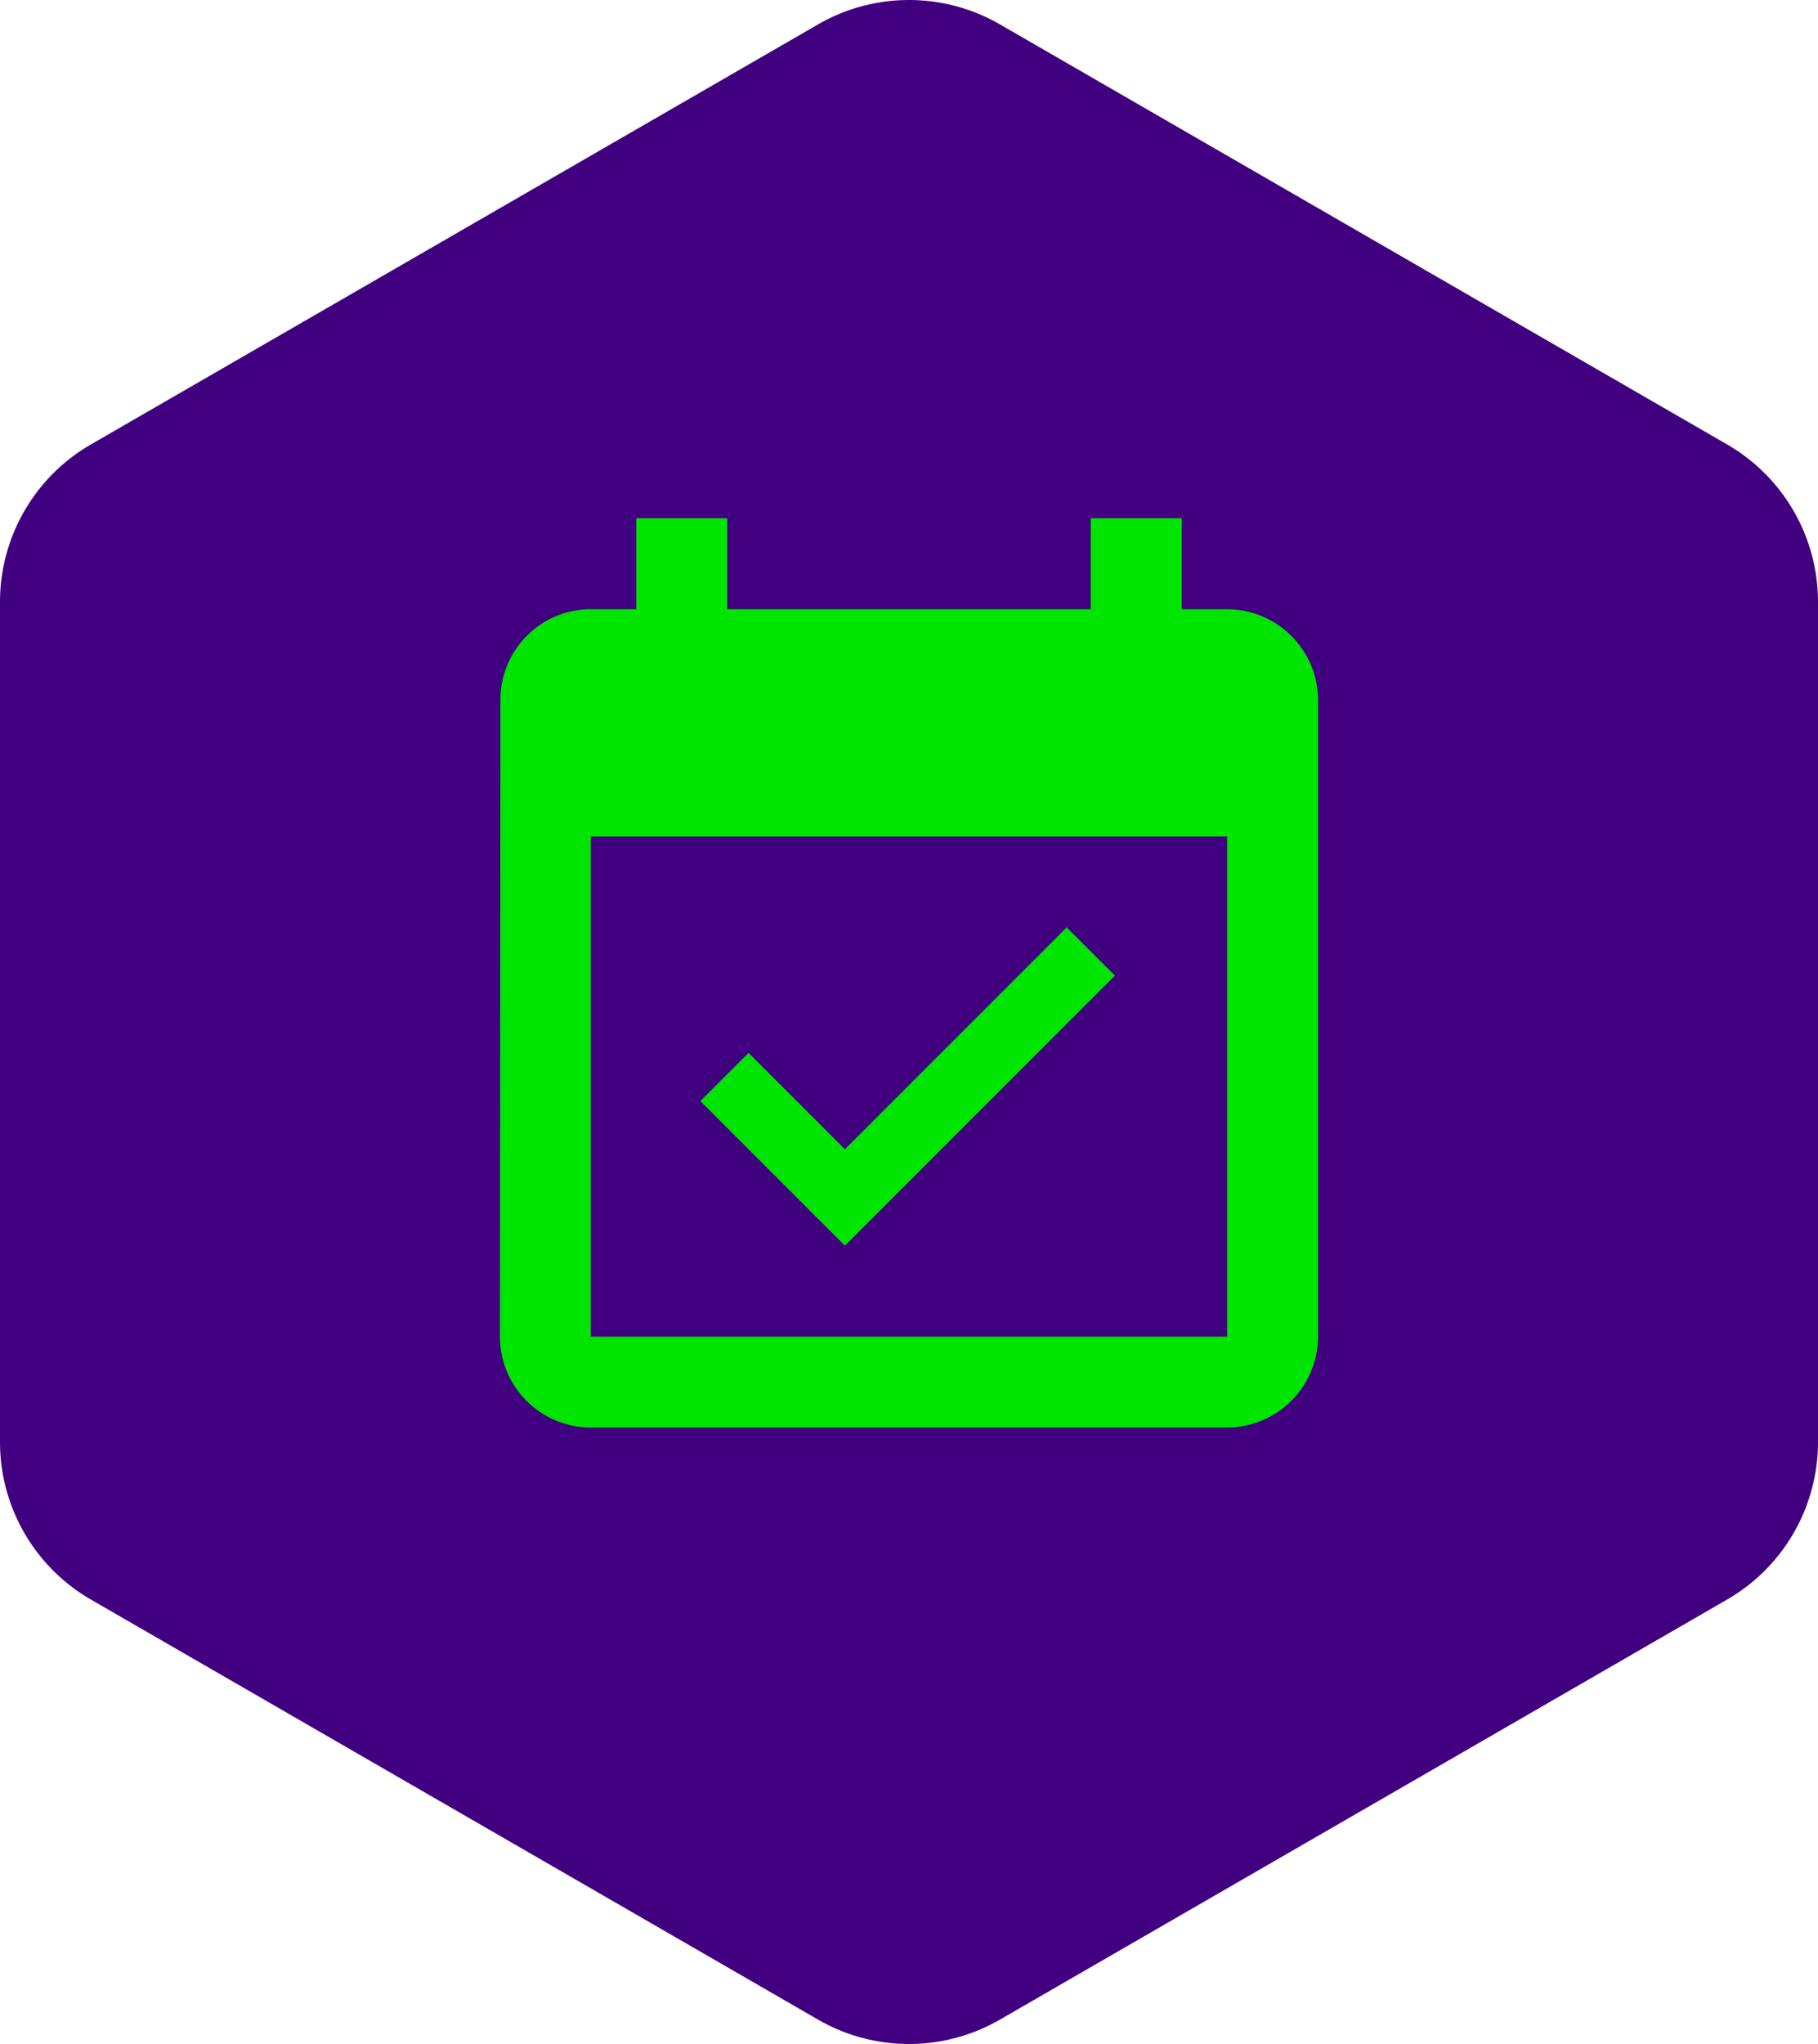 <svg xmlns="http://www.w3.org/2000/svg" width="50" height="56.202" viewBox="0 0 50 56.202">
  <g id="processes" transform="translate(-1260 -1274)">
    <path id="Path_48024" data-name="Path 48024" d="M22.5.67,2.5,12.22A5,5,0,0,0,0,16.55v23.1a5,5,0,0,0,2.5,4.33l20,11.55a5,5,0,0,0,5,0l20-11.55a5,5,0,0,0,2.5-4.33v-23.1a5,5,0,0,0-2.5-4.33L27.5.67a5,5,0,0,0-5,0" transform="translate(1260 1274)" fill="#41007f"/>
    <g id="event_available_black_24dp" transform="translate(1270 1287)">
      <path id="Path_337" data-name="Path 337" d="M0,0H30V30H0Z" fill="none"/>
      <path id="Path_338" data-name="Path 338" d="M19.913,13.575,18.587,12.25l-6.1,6.1L9.838,15.7,8.513,17.025,12.488,21l7.425-7.425ZM23,3.5H21.75V1h-2.5V3.5h-10V1H6.75V3.5H5.5A2.489,2.489,0,0,0,3.013,6L3,23.5A2.5,2.5,0,0,0,5.5,26H23a2.507,2.507,0,0,0,2.5-2.5V6A2.507,2.507,0,0,0,23,3.5Zm0,20H5.5V9.75H23Z" transform="translate(0.75 0.25)" fill="#00e500"/>
    </g>
  </g>
</svg>
